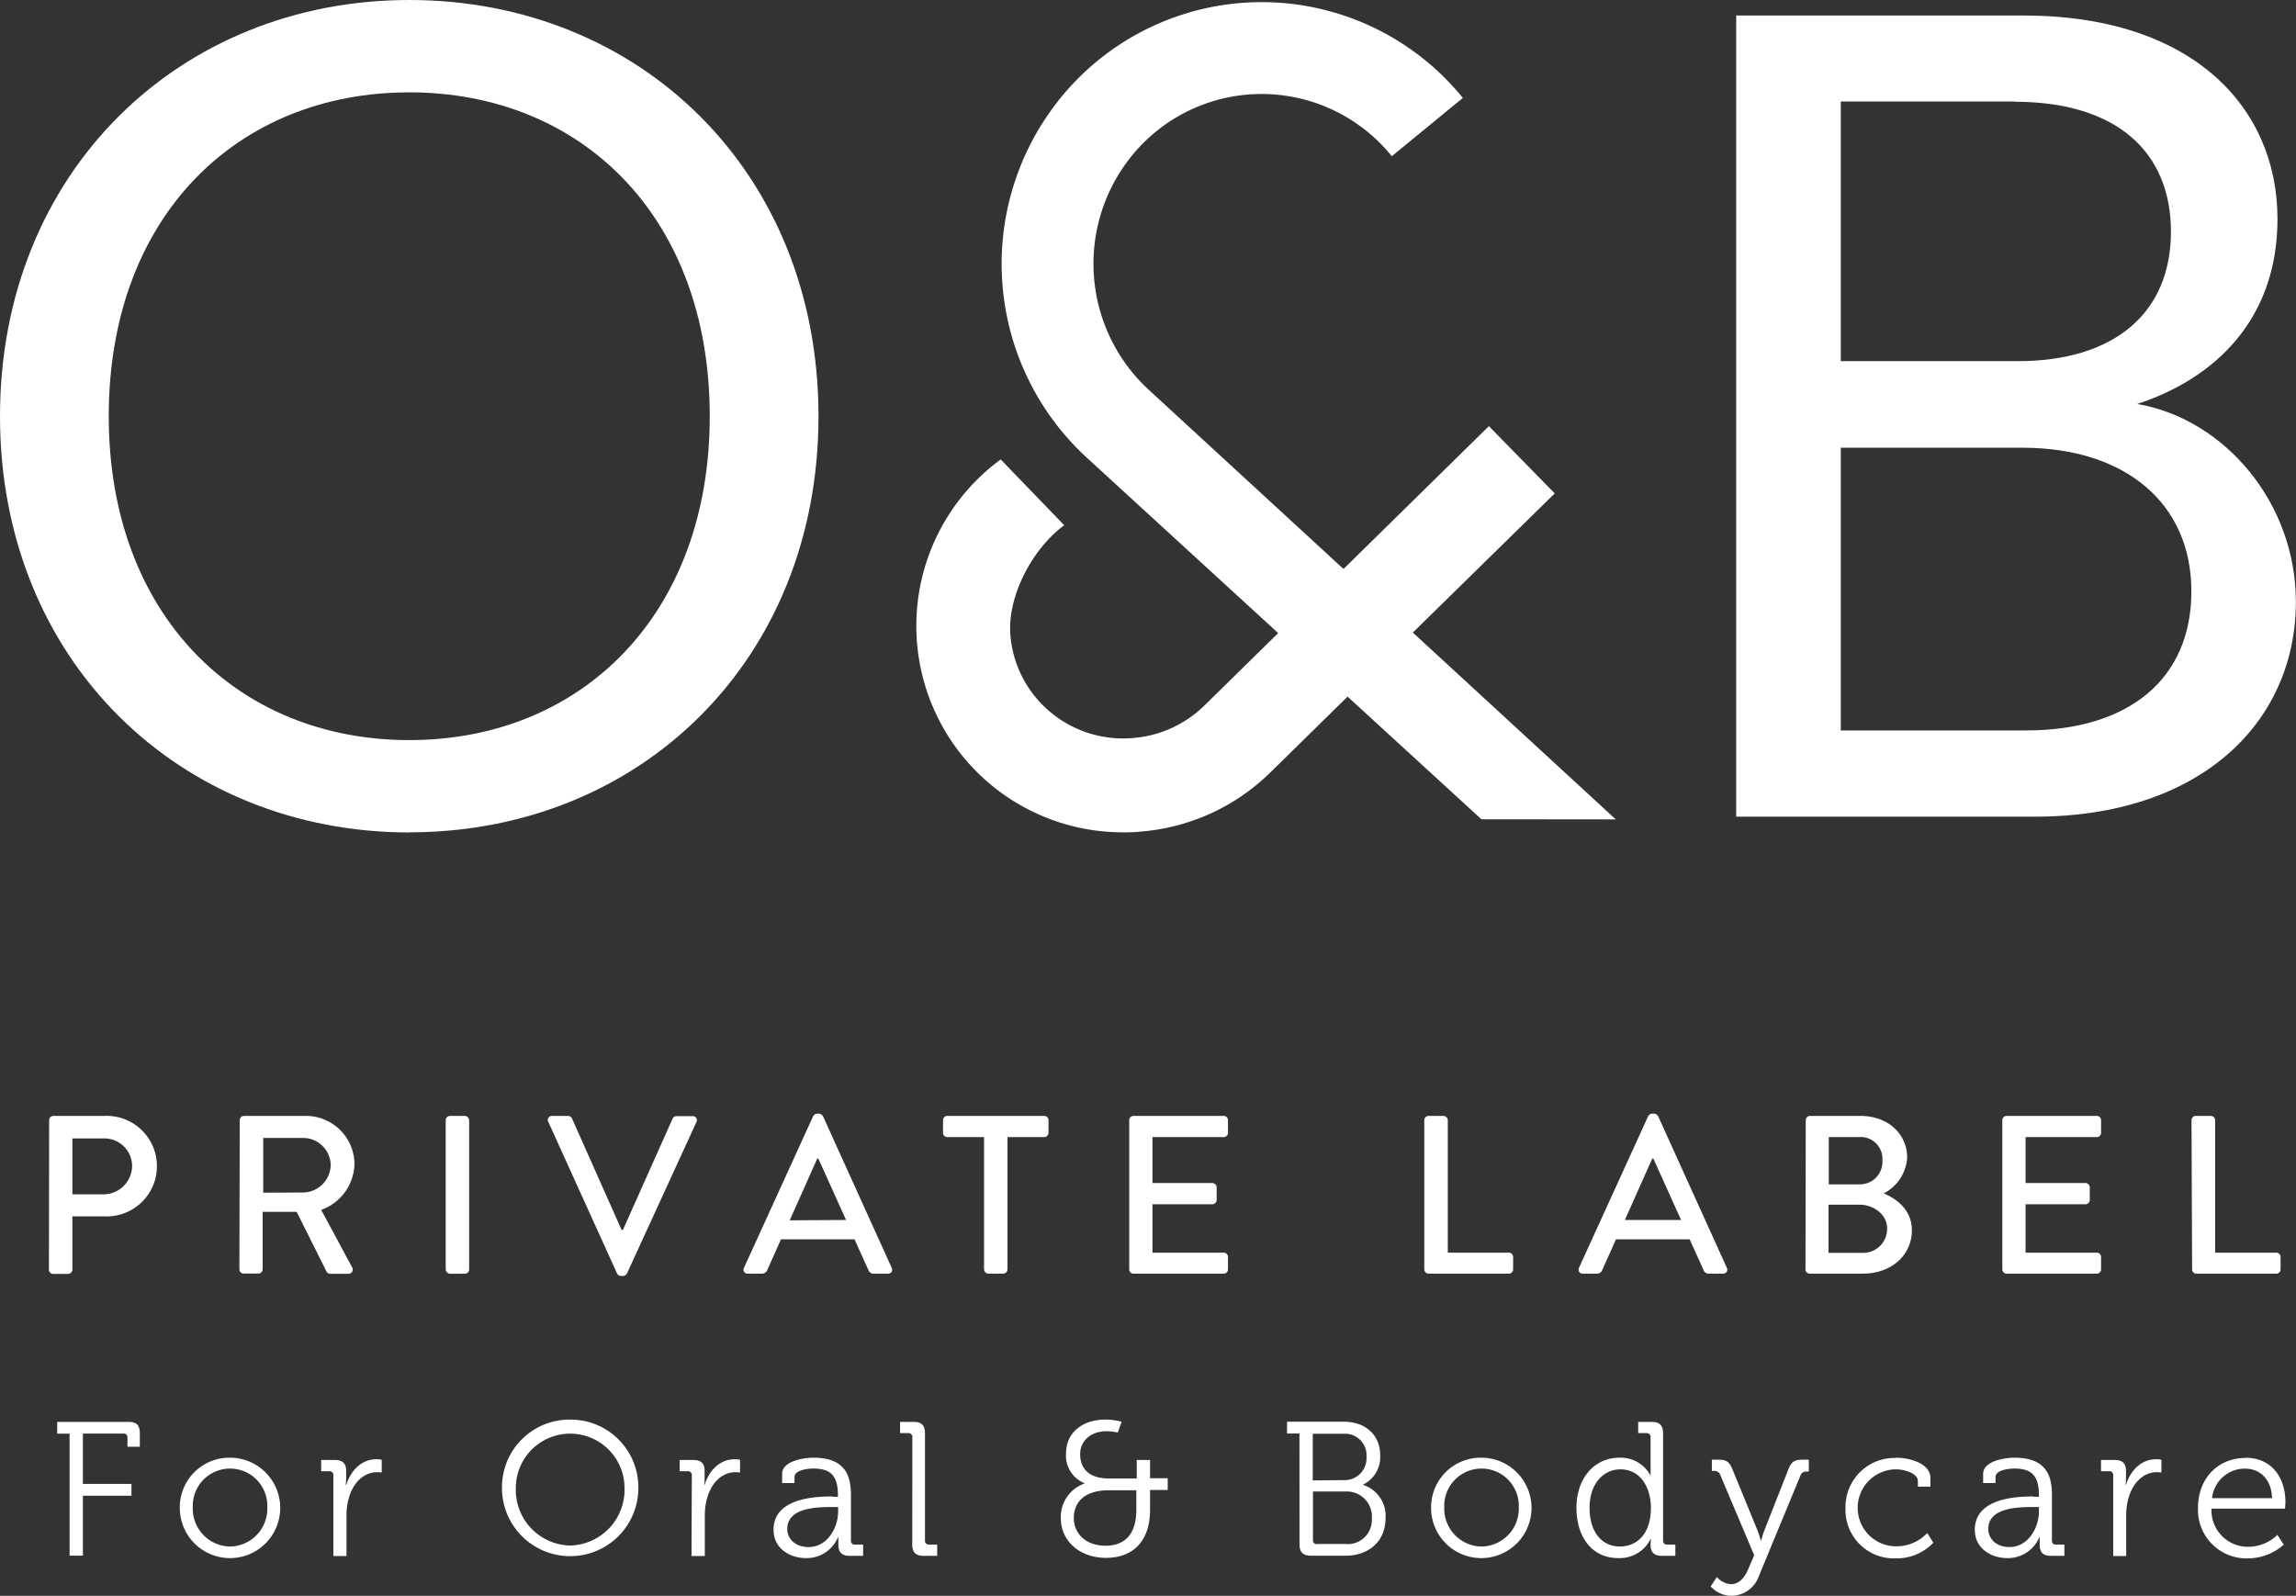 <svg id="Ebene_1" data-name="Ebene 1" xmlns="http://www.w3.org/2000/svg" viewBox="0 0 344.78 239.66"><rect x="0" y="0" width="344.78" height="239.66" fill="#333333" stroke="none"/><defs><style>.cls-1{fill:#fff;}</style></defs><path class="cls-1" d="M61.46,111.15c25.81,0,45.12-18.79,45.12-48.64,0-30-19.31-48.64-45.12-48.64S16.33,32.48,16.33,62.51c0,29.85,19.32,48.64,45.13,48.64m0,13.87C27,125,0,99.21,0,62.51S27,0,61.46,0c34.59,0,61.45,25.81,61.45,62.51S96.05,125,61.46,125"/><path class="cls-1" d="M303.7,67.24H276.42V109.7h27.79c15.54,0,24.86-7.77,24.86-20.89,0-13.29-10-21.57-25.37-21.57m-1.21-52H276.42v39h26.41C317.51,54.29,326,47,326,34.78c0-11.91-8.11-19.5-23.47-19.5m3.1,107.37H260.72V2.33h43.15C329.24,2.33,342,16.14,342,32.88c0,15.19-9.5,24-21.06,27.79,13.12,2.25,23.82,14.85,23.82,29.7,0,18.12-14.33,32.28-39.19,32.28"/><path class="cls-1" d="M242.64,123.06,212.16,95,233.47,74.1,223.58,64,201.75,85.45,172.59,58.62A25.73,25.73,0,0,1,169.48,24,25.12,25.12,0,0,1,209,23.46l10.67-8.75a38.9,38.9,0,0,0-61.16.95,39.52,39.52,0,0,0,4.76,53.14l28.67,26.28-11.06,10.86a17.23,17.23,0,0,1-10.79,4.9,17,17,0,0,1-12.48-4,16.77,16.77,0,0,1-5.89-11.54c-.44-5.81,3.32-12.91,8.09-16.42L150.27,69a31,31,0,0,0,18.44,56c.82,0,1.63,0,2.45-.1a31.31,31.31,0,0,0,19.61-8.9l11.59-11.38,20.1,18.42Z"/><path class="cls-1" d="M15.54,179.37a4.31,4.31,0,0,0,4.3-4.34,4.17,4.17,0,0,0-4.3-4.06H10.87v8.4ZM7.38,168.23a.64.64,0,0,1,.65-.64h7.71a7.55,7.55,0,1,1,0,15.09H10.87v8a.67.67,0,0,1-.64.64H8a.64.64,0,0,1-.65-.64Z"/><path class="cls-1" d="M45.53,179.09a4.2,4.2,0,0,0,4.13-4.19,4.15,4.15,0,0,0-4.13-4h-6v8.22ZM36,168.23a.65.65,0,0,1,.65-.64h9.21a7.29,7.29,0,0,1,7.37,7.24,7.51,7.51,0,0,1-5,6.87l4.63,8.6a.64.64,0,0,1-.57,1H49.6a.65.65,0,0,1-.55-.3l-4.5-9H39.44v8.63a.66.66,0,0,1-.64.64H36.6a.65.65,0,0,1-.65-.64Z"/><rect class="cls-1" x="66.93" y="167.59" width="3.52" height="23.7" rx="0.64"/><path class="cls-1" d="M82.33,168.47a.6.6,0,0,1,.58-.88h2.4a.67.67,0,0,1,.58.37l7.45,16.75h.2L101,168a.62.62,0,0,1,.58-.37H104a.6.6,0,0,1,.58.88L94.15,191.25a.67.67,0,0,1-.58.37h-.34a.69.69,0,0,1-.57-.37Z"/><path class="cls-1" d="M127.05,183.22,122.89,174h-.17l-4.13,9.27Zm-15.33,7.18,10.39-22.78a.8.8,0,0,1,.58-.37H123a.8.8,0,0,1,.58.37l10.32,22.78a.59.59,0,0,1-.57.88h-2.13a.78.78,0,0,1-.78-.51l-2.1-4.64H117.27c-.68,1.56-1.39,3.09-2.06,4.64a.87.87,0,0,1-.78.51h-2.14a.6.6,0,0,1-.57-.88"/><path class="cls-1" d="M147.77,170.77h-5.52a.65.65,0,0,1-.64-.65v-1.89a.64.64,0,0,1,.64-.64h14.56a.64.64,0,0,1,.64.64v1.89a.65.65,0,0,1-.64.65h-5.52v19.87a.67.67,0,0,1-.64.64h-2.24a.67.67,0,0,1-.64-.64Z"/><path class="cls-1" d="M169.57,168.23a.64.64,0,0,1,.65-.64h13.54a.64.64,0,0,1,.64.64v1.9a.64.64,0,0,1-.64.64h-10.7v6.9h9a.67.67,0,0,1,.64.65v1.89a.65.65,0,0,1-.64.65h-9v7.27h10.7a.64.64,0,0,1,.64.64v1.87a.64.64,0,0,1-.64.64H170.22a.64.64,0,0,1-.65-.64Z"/><path class="cls-1" d="M213.88,168.23a.65.65,0,0,1,.65-.64h2.23a.67.67,0,0,1,.65.64v19.9h9.17a.64.64,0,0,1,.64.64v1.87a.64.64,0,0,1-.64.64H214.53a.65.65,0,0,1-.65-.64Z"/><path class="cls-1" d="M252.44,183.22,248.28,174h-.17L244,183.22Zm-15.33,7.18,10.39-22.78a.8.8,0,0,1,.57-.37h.34a.8.8,0,0,1,.58.37l10.32,22.78a.6.6,0,0,1-.57.88h-2.13a.78.78,0,0,1-.78-.51l-2.1-4.64H242.66c-.68,1.56-1.39,3.09-2.07,4.64a.84.84,0,0,1-.78.51h-2.13a.6.6,0,0,1-.57-.88"/><path class="cls-1" d="M279.19,177.87a3.39,3.39,0,0,0,3.48-3.62,3.26,3.26,0,0,0-3.48-3.48h-4.57v7.1Zm.54,10.29a3.6,3.6,0,0,0,3.65-3.68c0-2.07-2-3.56-4.16-3.56h-4.64v7.24Zm-8.57-19.93a.64.64,0,0,1,.65-.64h7.58c4.1,0,7,2.7,7,6.26a6.51,6.51,0,0,1-3.52,5.38c1.79.74,4.23,2.4,4.23,5.52,0,3.79-3.11,6.53-7.38,6.53h-7.95a.64.64,0,0,1-.65-.64Z"/><path class="cls-1" d="M300.68,168.23a.65.65,0,0,1,.65-.64h13.54a.64.64,0,0,1,.64.64v1.9a.64.64,0,0,1-.64.64h-10.7v6.9h9a.67.67,0,0,1,.64.65v1.89a.65.65,0,0,1-.64.65h-9v7.27h10.7a.64.64,0,0,1,.64.64v1.87a.64.64,0,0,1-.64.64H301.33a.65.65,0,0,1-.65-.64Z"/><path class="cls-1" d="M329.09,168.23a.64.64,0,0,1,.64-.64H332a.66.66,0,0,1,.64.64v19.9h9.18a.64.64,0,0,1,.64.64v1.87a.64.64,0,0,1-.64.64h-12a.64.64,0,0,1-.64-.64Z"/><path class="cls-1" d="M10.45,215.31H8.59v-1.77h10.7c1.23,0,1.71.51,1.71,1.74v2H19.14v-1.35a.55.55,0,0,0-.62-.63H12.45v7.56h7.29v1.77H12.45v9h-2Z"/><path class="cls-1" d="M34.56,232.26a5.68,5.68,0,0,0,5.58-5.87,5.6,5.6,0,1,0-11.19,0,5.68,5.68,0,0,0,5.61,5.87m0-13.34A7.54,7.54,0,1,1,27,226.39a7.45,7.45,0,0,1,7.58-7.47"/><path class="cls-1" d="M50.06,221.58a.57.57,0,0,0-.63-.63h-1.2v-1.69h2c1.2,0,1.75.49,1.75,1.64v1a10,10,0,0,1-.06,1.09H52c.69-2.18,2.29-3.84,4.55-3.84a4.13,4.13,0,0,1,.77.08v1.92a5.52,5.52,0,0,0-.71-.05c-2,0-3.55,1.6-4.18,3.72a9.3,9.3,0,0,0-.4,2.8v6.07H50.06Z"/><path class="cls-1" d="M85.62,232.11a8.37,8.37,0,0,0,8.16-8.64,8.16,8.16,0,1,0-16.32,0,8.35,8.35,0,0,0,8.16,8.64m0-18.91a10.17,10.17,0,0,1,10.24,10.27,10.24,10.24,0,1,1-20.48,0A10.15,10.15,0,0,1,85.62,213.2"/><path class="cls-1" d="M103.89,221.58a.57.57,0,0,0-.62-.63h-1.21v-1.69h2c1.21,0,1.75.49,1.75,1.64v1a10,10,0,0,1-.06,1.09h.06c.69-2.18,2.29-3.84,4.55-3.84a4.13,4.13,0,0,1,.77.08v1.92a5.52,5.52,0,0,0-.71-.05c-2,0-3.55,1.6-4.18,3.72a9.3,9.3,0,0,0-.4,2.8v6.07h-2Z"/><path class="cls-1" d="M121.46,232.34c2.74,0,4.4-2.86,4.4-5.35v-.66H125c-2.26,0-6.78.06-6.78,3.29,0,1.35,1.06,2.72,3.21,2.72m3.6-7.55h.8v-.18c0-3-1.08-4.06-3.72-4.06-.71,0-2.8.2-2.8,1.26v.92h-1.86v-1.38c0-2,3.43-2.43,4.69-2.43,4.55,0,5.64,2.43,5.64,5.52v6.9a.56.56,0,0,0,.63.63h1.2v1.69h-2c-1.23,0-1.72-.55-1.72-1.72,0-.63,0-1.06,0-1.06h-.06a5.09,5.09,0,0,1-4.78,3.12c-2.4,0-4.89-1.4-4.89-4.26,0-4.78,6.32-5,8.81-5"/><path class="cls-1" d="M137,215.86a.57.57,0,0,0-.63-.63h-1.21v-1.69h2c1.23,0,1.74.51,1.74,1.74v16.06a.56.56,0,0,0,.63.63h1.2v1.69h-2c-1.23,0-1.74-.52-1.74-1.75Z"/><path class="cls-1" d="M166,232.14c2.78,0,4.64-1.57,4.64-5.44v-2.89h-4.12c-3.52,0-5.27,1.66-5.27,4.18,0,2.26,1.75,4.15,4.75,4.15m-3.15-9.33v-.06a4.46,4.46,0,0,1-2.77-4.46c0-3,2.29-5.1,6-5.1a11.3,11.3,0,0,1,2.35.32l-.57,1.63a9.89,9.89,0,0,0-1.66-.2c-2.32,0-4,1.38-4,3.46,0,1.35.57,3.64,4.32,3.64h4.18v-2.78h2V222h2.65v1.77h-2.65v2.95c0,4.81-2.61,7.24-6.62,7.24s-6.78-2.58-6.78-5.95a5.32,5.32,0,0,1,3.63-5.24"/><path class="cls-1" d="M197.74,231.88H202A3.63,3.63,0,0,0,206,228a3.75,3.75,0,0,0-3.95-4h-4.89v7.27a.56.56,0,0,0,.63.63m4-9.61a3.29,3.29,0,0,0,3.41-3.52,3.22,3.22,0,0,0-3.43-3.44h-4.64v7Zm-6.66-7h-1.86v-1.77h8.56c3.14,0,5.43,1.92,5.43,5.06a4.61,4.61,0,0,1-2.57,4.38V223a4.89,4.89,0,0,1,3.37,5c0,3.58-2.63,5.64-6,5.64h-5.18c-1.23,0-1.74-.52-1.74-1.75Z"/><path class="cls-1" d="M222.49,232.26a5.68,5.68,0,0,0,5.58-5.87,5.6,5.6,0,1,0-11.19,0,5.68,5.68,0,0,0,5.61,5.87m0-13.34a7.54,7.54,0,1,1-7.59,7.47,7.45,7.45,0,0,1,7.59-7.47"/><path class="cls-1" d="M247.91,226.45c0-2.92-1.48-5.78-4.57-5.78-2.55,0-4.64,2.14-4.64,5.78s1.86,5.81,4.55,5.81c2.41,0,4.66-1.72,4.66-5.81m-4.74-7.53a5.08,5.08,0,0,1,4.69,2.69h0s0-.49,0-1.09v-4.66a.57.57,0,0,0-.63-.63H246v-1.69h2c1.23,0,1.74.52,1.74,1.74v16.06a.56.56,0,0,0,.64.63h1.2v1.69h-2c-1.2,0-1.72-.55-1.72-1.61a5.4,5.4,0,0,1,.07-.91h-.07A5.19,5.19,0,0,1,243,234c-3.87,0-6.27-3.09-6.27-7.55s2.69-7.53,6.47-7.53"/><path class="cls-1" d="M259.9,237.92c1.26,0,2.12-1,2.66-2.35l.86-2-5.07-12a.92.92,0,0,0-1-.66h-.29v-1.69H258c1.29,0,1.69.29,2.21,1.58l3.69,9c.28.72.51,1.55.51,1.55h.06a12.93,12.93,0,0,1,.49-1.55l3.54-9c.49-1.29.92-1.58,2.23-1.58h.89V221h-.28a.91.91,0,0,0-1,.66l-6.2,15a4.41,4.41,0,0,1-4.13,3,4.21,4.21,0,0,1-3.12-1.4l.92-1.43a3.08,3.08,0,0,0,2.15,1.09"/><path class="cls-1" d="M284.75,218.92c1.64,0,5.13.69,5.13,3.06v1.29H288v-.83c0-1.2-2.08-1.77-3.29-1.77a5.78,5.78,0,0,0,.06,11.56,6.36,6.36,0,0,0,4.64-2l.91,1.46a7.58,7.58,0,0,1-5.64,2.35,7.28,7.28,0,0,1-7.55-7.53,7.36,7.36,0,0,1,7.58-7.55"/><path class="cls-1" d="M301.77,232.34c2.75,0,4.41-2.86,4.41-5.35v-.66h-.83c-2.26,0-6.78.06-6.78,3.29,0,1.35,1.06,2.72,3.2,2.72m3.61-7.55h.8v-.18c0-3-1.09-4.06-3.72-4.06-.71,0-2.8.2-2.8,1.26v.92H297.8v-1.38c0-2,3.43-2.43,4.69-2.43,4.55,0,5.64,2.43,5.64,5.52v6.9a.56.56,0,0,0,.63.63H310v1.69h-2c-1.23,0-1.71-.55-1.71-1.72,0-.63,0-1.06,0-1.06h-.06a5.1,5.1,0,0,1-4.78,3.12c-2.4,0-4.9-1.4-4.9-4.26,0-4.78,6.33-5,8.82-5"/><path class="cls-1" d="M317.33,221.58a.57.57,0,0,0-.62-.63H315.5v-1.69h2c1.21,0,1.75.49,1.75,1.64v1a10,10,0,0,1-.06,1.09h.06c.69-2.18,2.29-3.84,4.55-3.84a4.13,4.13,0,0,1,.77.08v1.92a5.52,5.52,0,0,0-.71-.05c-2,0-3.55,1.6-4.18,3.72a9.3,9.3,0,0,0-.4,2.8v6.07h-1.95Z"/><path class="cls-1" d="M341.19,225c-.11-3-1.95-4.44-4.06-4.44a4.94,4.94,0,0,0-4.95,4.44Zm-4-6.07c4,0,6,3.06,6,6.64,0,.34-.06,1-.06,1H332.09a5.47,5.47,0,0,0,5.58,5.73,6.38,6.38,0,0,0,4.32-1.78l.95,1.46a8.17,8.17,0,0,1-5.35,2.06,7.29,7.29,0,0,1-7.53-7.53c0-4.72,3.23-7.55,7.1-7.55"/></svg>